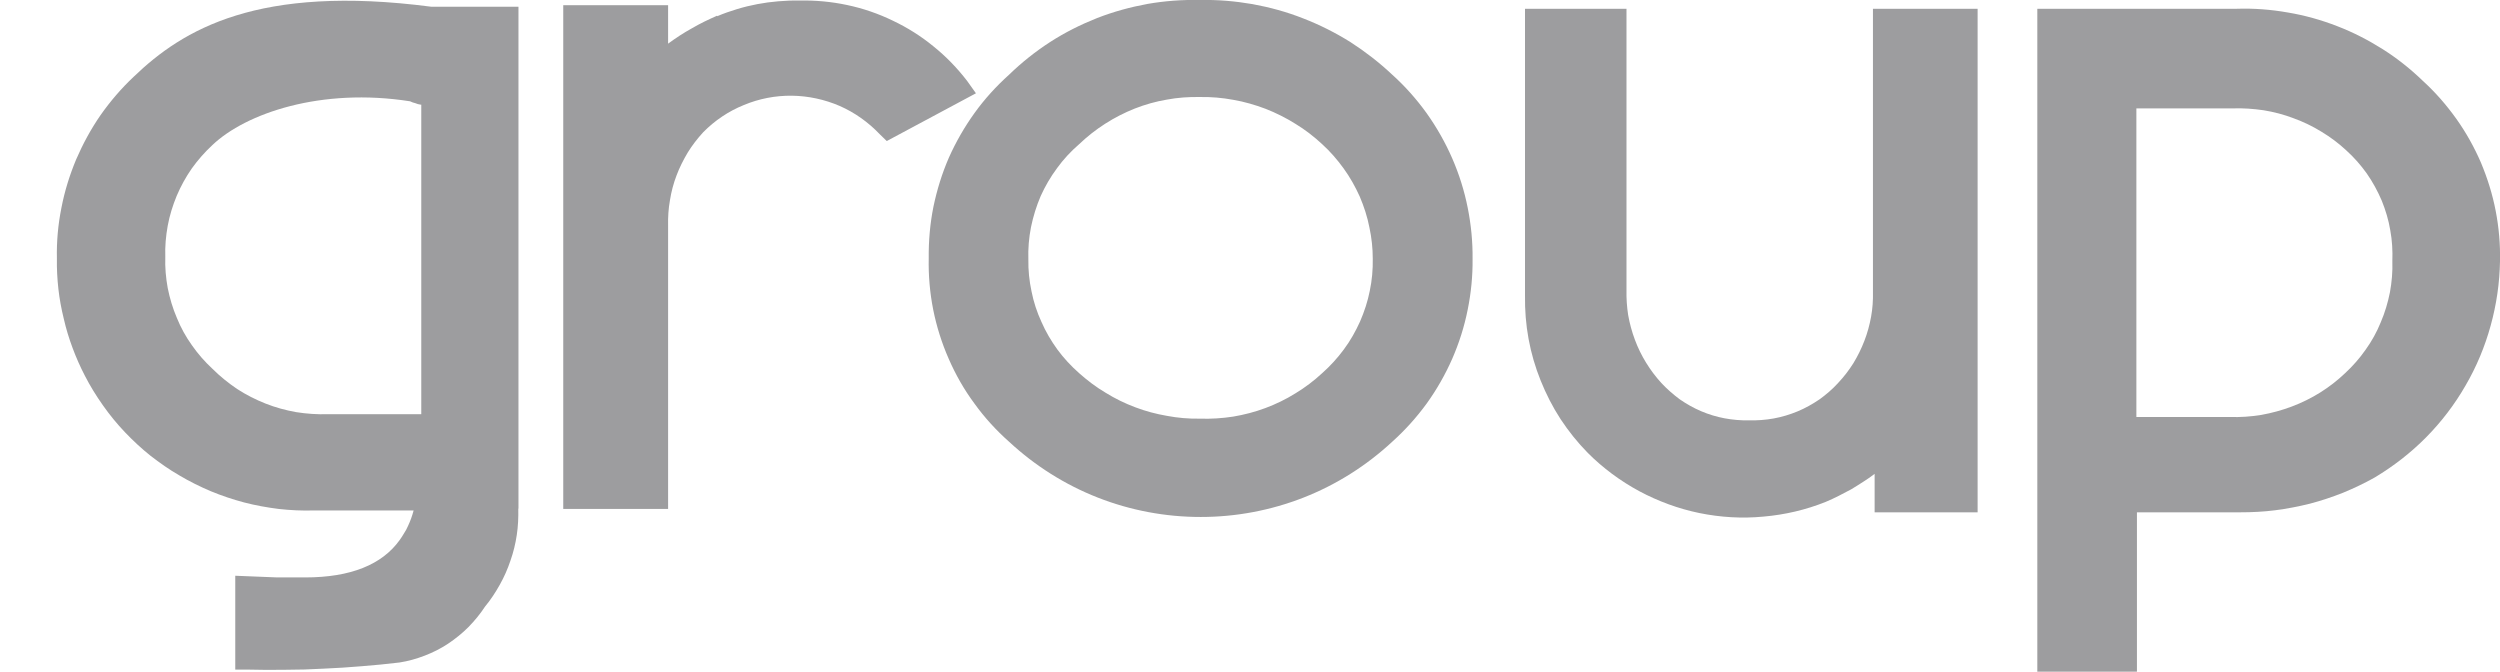<svg version="1.2" baseProfile="tiny-ps" xmlns="http://www.w3.org/2000/svg" preserveAspectRatio="xMidYMid meet" viewBox="0 0 134 36" width="134" height="36"><title>logo-part-iuris-svg</title><style>tspan { white-space:pre }.shp0 { fill: #9d9d9f } </style><g ><g ><g ><path fill-rule="evenodd" class="shp0" d="M134 14C133.98 15.17 133.81 16.33 133.5 17.45C133.19 18.58 132.74 19.66 132.15 20.67C131.57 21.68 130.86 22.61 130.04 23.44C129.22 24.27 128.29 24.99 127.29 25.59C126.74 25.9 126.17 26.17 125.59 26.41C125.01 26.64 124.41 26.84 123.8 27C123.19 27.15 122.58 27.27 121.95 27.35C121.33 27.43 120.7 27.46 120.07 27.46L114.54 27.46L114.54 36L109.2 36L109.2 0.47L119.89 0.47C120.81 0.44 121.72 0.51 122.63 0.67C123.53 0.82 124.42 1.07 125.27 1.4C126.13 1.73 126.94 2.15 127.72 2.64C128.49 3.13 129.21 3.7 129.87 4.34C130.54 4.95 131.13 5.63 131.66 6.37C132.18 7.1 132.62 7.89 132.98 8.72C133.33 9.56 133.6 10.42 133.77 11.31C133.94 12.19 134.02 13.1 134 14ZM128.23 14C128.25 13.45 128.22 12.89 128.12 12.35C128.03 11.8 127.87 11.27 127.66 10.75C127.44 10.24 127.18 9.76 126.86 9.3C126.54 8.85 126.17 8.43 125.76 8.06C125.35 7.68 124.91 7.35 124.43 7.06C123.96 6.77 123.46 6.53 122.94 6.34C122.42 6.14 121.88 6 121.33 5.91C120.78 5.83 120.22 5.79 119.67 5.81L114.51 5.81L114.51 22.35L119.51 22.35C120.08 22.37 120.64 22.33 121.2 22.24C121.76 22.14 122.31 21.99 122.84 21.79C123.37 21.59 123.88 21.34 124.36 21.04C124.84 20.74 125.29 20.39 125.7 20C126.11 19.62 126.48 19.2 126.8 18.74C127.13 18.28 127.4 17.79 127.61 17.27C127.83 16.76 127.99 16.22 128.1 15.67C128.2 15.12 128.25 14.56 128.23 14Z" /><path class="shp0" d="M100.39 0.47L100.39 15.65C100.4 16.1 100.37 16.54 100.29 16.98C100.21 17.42 100.09 17.86 99.93 18.27C99.77 18.69 99.57 19.09 99.34 19.47C99.1 19.85 98.83 20.2 98.52 20.53C98.22 20.86 97.88 21.15 97.52 21.41C97.15 21.66 96.76 21.88 96.35 22.05C95.94 22.22 95.51 22.35 95.07 22.43C94.63 22.51 94.19 22.54 93.74 22.53C93.3 22.54 92.86 22.5 92.43 22.42C92 22.34 91.58 22.21 91.18 22.04C90.78 21.87 90.39 21.65 90.03 21.4C89.68 21.14 89.35 20.85 89.05 20.53C88.74 20.19 88.47 19.83 88.23 19.44C87.99 19.05 87.79 18.64 87.63 18.21C87.47 17.78 87.35 17.34 87.27 16.89C87.2 16.44 87.17 15.99 87.18 15.53L87.18 0.47L81.74 0.47L81.74 15.84C81.73 16.62 81.79 17.4 81.93 18.16C82.07 18.93 82.29 19.68 82.58 20.4C82.87 21.12 83.22 21.81 83.65 22.47C84.08 23.12 84.56 23.72 85.11 24.28L85.11 24.28C85.92 25.09 86.85 25.78 87.87 26.33C88.88 26.87 89.97 27.27 91.09 27.5C92.22 27.73 93.37 27.8 94.52 27.69C95.67 27.59 96.79 27.33 97.86 26.9C98.09 26.8 98.32 26.7 98.55 26.58C98.77 26.47 99 26.35 99.22 26.23C99.43 26.1 99.65 25.97 99.86 25.83C100.07 25.7 100.28 25.55 100.48 25.4L100.48 27.46L106 27.46L106 0.47L100.39 0.47Z" /><path fill-rule="evenodd" class="shp0" d="M78.93 13.91C78.93 13.9 78.93 13.89 78.93 13.88C78.93 13.86 78.93 13.85 78.93 13.84M78.93 13.88C78.94 14.79 78.85 15.7 78.67 16.59C78.49 17.5 78.21 18.38 77.84 19.23C77.47 20.07 77.01 20.88 76.47 21.63C75.93 22.37 75.31 23.06 74.62 23.68C73.24 24.96 71.63 25.98 69.87 26.67C68.11 27.36 66.24 27.71 64.36 27.71C62.47 27.71 60.6 27.36 58.84 26.67C57.08 25.98 55.47 24.96 54.09 23.68C53.4 23.07 52.77 22.38 52.23 21.63C51.68 20.89 51.22 20.08 50.85 19.23C50.48 18.39 50.2 17.5 50.02 16.6C49.84 15.69 49.76 14.76 49.78 13.84C49.77 12.92 49.85 11.99 50.03 11.09C50.22 10.18 50.49 9.3 50.86 8.45C51.24 7.6 51.7 6.8 52.24 6.05C52.78 5.3 53.4 4.62 54.09 4C54.76 3.35 55.5 2.76 56.29 2.25C57.08 1.74 57.92 1.32 58.8 0.97C59.67 0.63 60.58 0.38 61.51 0.21C62.43 0.05 63.37 -0.02 64.31 0C65.26 -0.02 66.2 0.06 67.13 0.22C68.06 0.39 68.98 0.64 69.86 0.99C70.74 1.33 71.59 1.76 72.39 2.26C73.18 2.77 73.93 3.35 74.62 4C75.31 4.62 75.93 5.32 76.47 6.07C77.01 6.83 77.47 7.64 77.84 8.49C78.21 9.34 78.49 10.23 78.67 11.14C78.85 12.04 78.94 12.96 78.93 13.88ZM73.58 13.87C73.58 13.31 73.52 12.74 73.4 12.19C73.29 11.62 73.11 11.07 72.88 10.53C72.64 10 72.36 9.5 72.02 9.03C71.68 8.56 71.3 8.12 70.87 7.73C70.43 7.32 69.95 6.95 69.44 6.64C68.93 6.32 68.39 6.05 67.83 5.83C67.27 5.62 66.69 5.45 66.1 5.35C65.51 5.24 64.91 5.19 64.31 5.2C63.72 5.19 63.12 5.23 62.54 5.34C61.95 5.44 61.38 5.6 60.82 5.82C60.27 6.04 59.74 6.31 59.24 6.63C58.74 6.95 58.27 7.32 57.84 7.73C57.4 8.11 57 8.54 56.66 9.01C56.31 9.48 56.02 9.98 55.78 10.51C55.55 11.05 55.38 11.6 55.26 12.18C55.15 12.75 55.1 13.33 55.12 13.91C55.11 14.48 55.17 15.06 55.29 15.62C55.4 16.18 55.58 16.73 55.82 17.25C56.05 17.78 56.34 18.27 56.68 18.74C57.02 19.2 57.41 19.62 57.84 20C58.28 20.39 58.75 20.75 59.26 21.05C59.76 21.36 60.29 21.62 60.85 21.83C61.4 22.04 61.97 22.19 62.55 22.29C63.13 22.4 63.72 22.45 64.31 22.44C64.91 22.46 65.51 22.42 66.1 22.33C66.69 22.23 67.27 22.08 67.83 21.87C68.39 21.66 68.93 21.4 69.44 21.08C69.95 20.77 70.43 20.41 70.87 20C71.3 19.62 71.69 19.19 72.03 18.73C72.38 18.26 72.66 17.76 72.9 17.23C73.13 16.7 73.31 16.15 73.42 15.59C73.54 15.02 73.59 14.45 73.58 13.87L73.58 13.87ZM73.58 13.91L73.58 13.87C73.58 13.89 73.58 13.9 73.58 13.91Z" /><path class="shp0" d="M38.44 0.84C38.21 0.94 37.98 1.05 37.75 1.16C37.53 1.27 37.3 1.39 37.08 1.52C36.86 1.64 36.65 1.77 36.43 1.91C36.22 2.05 36.01 2.19 35.81 2.34L35.81 0.28L30.19 0.28L30.19 27.28L35.81 27.28L35.81 12.09C35.8 11.63 35.83 11.18 35.91 10.73C35.98 10.28 36.1 9.83 36.26 9.41C36.42 8.98 36.63 8.57 36.86 8.18C37.1 7.79 37.38 7.43 37.69 7.09C38.31 6.46 39.05 5.96 39.87 5.63C40.68 5.29 41.56 5.12 42.44 5.13C43.32 5.14 44.2 5.33 45.01 5.68C45.81 6.03 46.54 6.55 47.15 7.19L47.53 7.56L52.31 5L51.84 4.34C51.31 3.65 50.71 3.03 50.04 2.49C49.37 1.94 48.64 1.48 47.86 1.11C47.08 0.73 46.26 0.45 45.41 0.27C44.57 0.09 43.7 0.01 42.84 0.03C42.46 0.02 42.09 0.04 41.71 0.07C41.34 0.1 40.97 0.15 40.6 0.22C40.23 0.29 39.86 0.38 39.5 0.49C39.14 0.6 38.79 0.72 38.44 0.87" /><path fill-rule="evenodd" class="shp0" d="M27.78 27.26C27.79 27.73 27.77 28.21 27.7 28.67C27.63 29.14 27.52 29.6 27.36 30.05C27.21 30.5 27.02 30.93 26.79 31.34C26.56 31.75 26.3 32.15 26 32.51C25.74 32.91 25.44 33.27 25.11 33.61C24.78 33.94 24.41 34.24 24.02 34.5C23.63 34.76 23.21 34.97 22.77 35.14C22.33 35.31 21.87 35.44 21.41 35.51C20.73 35.59 20.05 35.66 19.38 35.71C18.7 35.77 18.02 35.81 17.34 35.84C16.66 35.88 15.98 35.9 15.3 35.9C14.62 35.91 13.94 35.91 13.26 35.89L12.61 35.89L12.61 30.86L14.86 30.95L16.36 30.95C18.8 30.95 20.48 30.26 21.42 28.95C21.5 28.83 21.59 28.71 21.66 28.58C21.74 28.46 21.81 28.33 21.87 28.19C21.93 28.06 21.99 27.92 22.04 27.78C22.09 27.65 22.13 27.5 22.17 27.36L16.83 27.36C16.2 27.38 15.57 27.35 14.94 27.28C14.31 27.2 13.69 27.09 13.08 26.93C12.48 26.77 11.88 26.57 11.3 26.33C10.71 26.08 10.15 25.8 9.61 25.48C9.07 25.17 8.56 24.81 8.07 24.43C7.58 24.04 7.13 23.62 6.7 23.17C6.27 22.72 5.88 22.24 5.52 21.73C5.16 21.22 4.83 20.69 4.55 20.14C4.3 19.66 4.08 19.16 3.89 18.65C3.7 18.14 3.54 17.62 3.42 17.09C3.29 16.56 3.19 16.03 3.13 15.49C3.07 14.95 3.04 14.4 3.05 13.86C3.03 12.95 3.11 12.05 3.29 11.15C3.46 10.26 3.73 9.39 4.08 8.55C4.44 7.72 4.87 6.92 5.39 6.17C5.91 5.43 6.51 4.73 7.17 4.11C9.8 1.58 13.83 -0.85 23.11 0.36L27.79 0.36L27.79 27.26M22.55 5.61C22.5 5.6 22.45 5.59 22.4 5.58C22.35 5.56 22.31 5.55 22.26 5.53C22.21 5.52 22.16 5.5 22.12 5.49C22.07 5.47 22.02 5.45 21.98 5.43C17.2 4.68 13.17 6.08 11.39 7.77C10.98 8.15 10.61 8.57 10.28 9.03C9.96 9.49 9.69 9.98 9.47 10.5C9.26 11.01 9.09 11.55 8.99 12.1C8.89 12.65 8.84 13.21 8.86 13.77C8.84 14.33 8.89 14.89 8.99 15.44C9.1 15.99 9.26 16.53 9.48 17.04C9.69 17.56 9.96 18.05 10.29 18.51C10.61 18.97 10.98 19.39 11.39 19.77C11.79 20.17 12.24 20.53 12.71 20.85C13.19 21.16 13.7 21.42 14.23 21.63C14.76 21.84 15.31 21.99 15.87 22.09C16.44 22.18 17.01 22.22 17.58 22.2L22.58 22.2L22.58 5.61L22.55 5.61Z" /></g></g></g></svg>